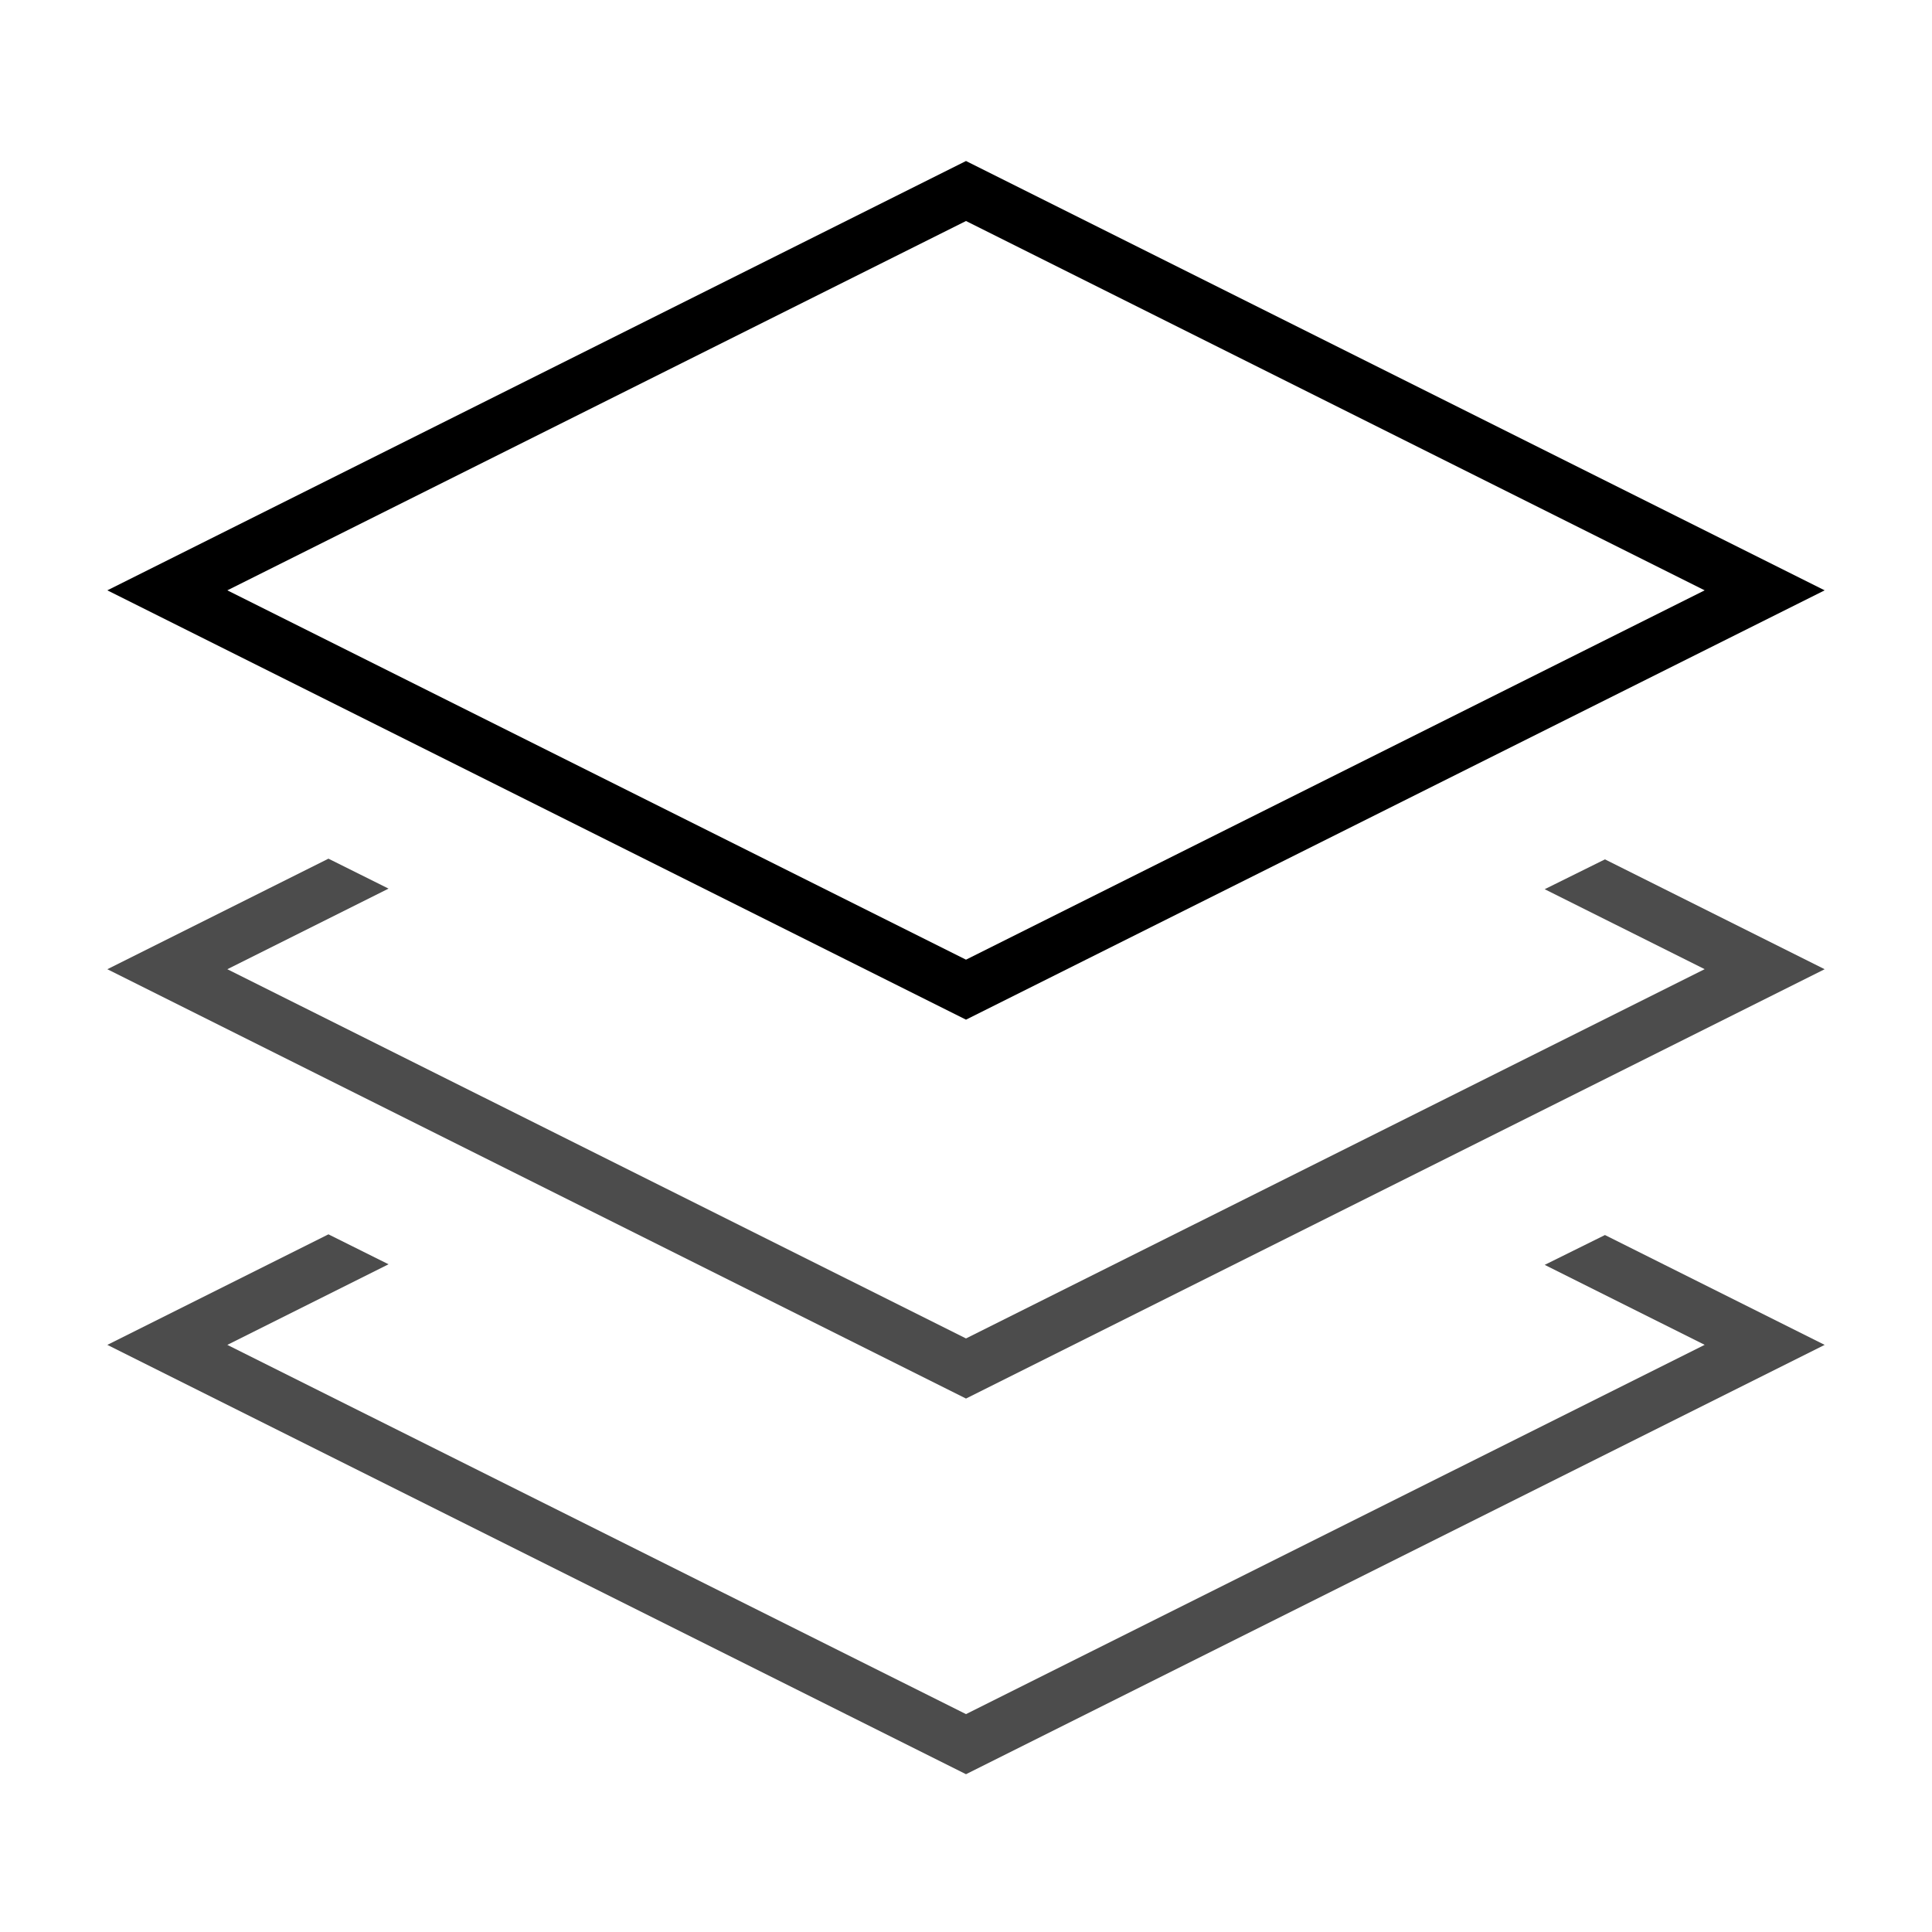 <svg width="36" height="36" xmlns="http://www.w3.org/2000/svg"><g fill="none" fill-rule="evenodd"><path d="M0 0h36v36H0z"/><path d="M18 17.882L31.764 11 18 4.118 4.236 11 18 17.882zM2 11l16-8 16 8-16 8-16-8z" fill="#000" fill-rule="nonzero"/><path fill="#000" fill-rule="nonzero" opacity=".7" d="M28.783 16.569l1.123-.556L34 18.06l-16 8-16-8L6.12 16l1.12.558-3.004 1.502L18 24.94l13.764-6.881z"/><path fill="#000" fill-rule="nonzero" opacity=".7" d="M28.783 23.569l1.123-.556L34 25.06l-16 8-16-8L6.12 23l1.12.558-3.004 1.502L18 31.94l13.764-6.881z"/></g></svg>